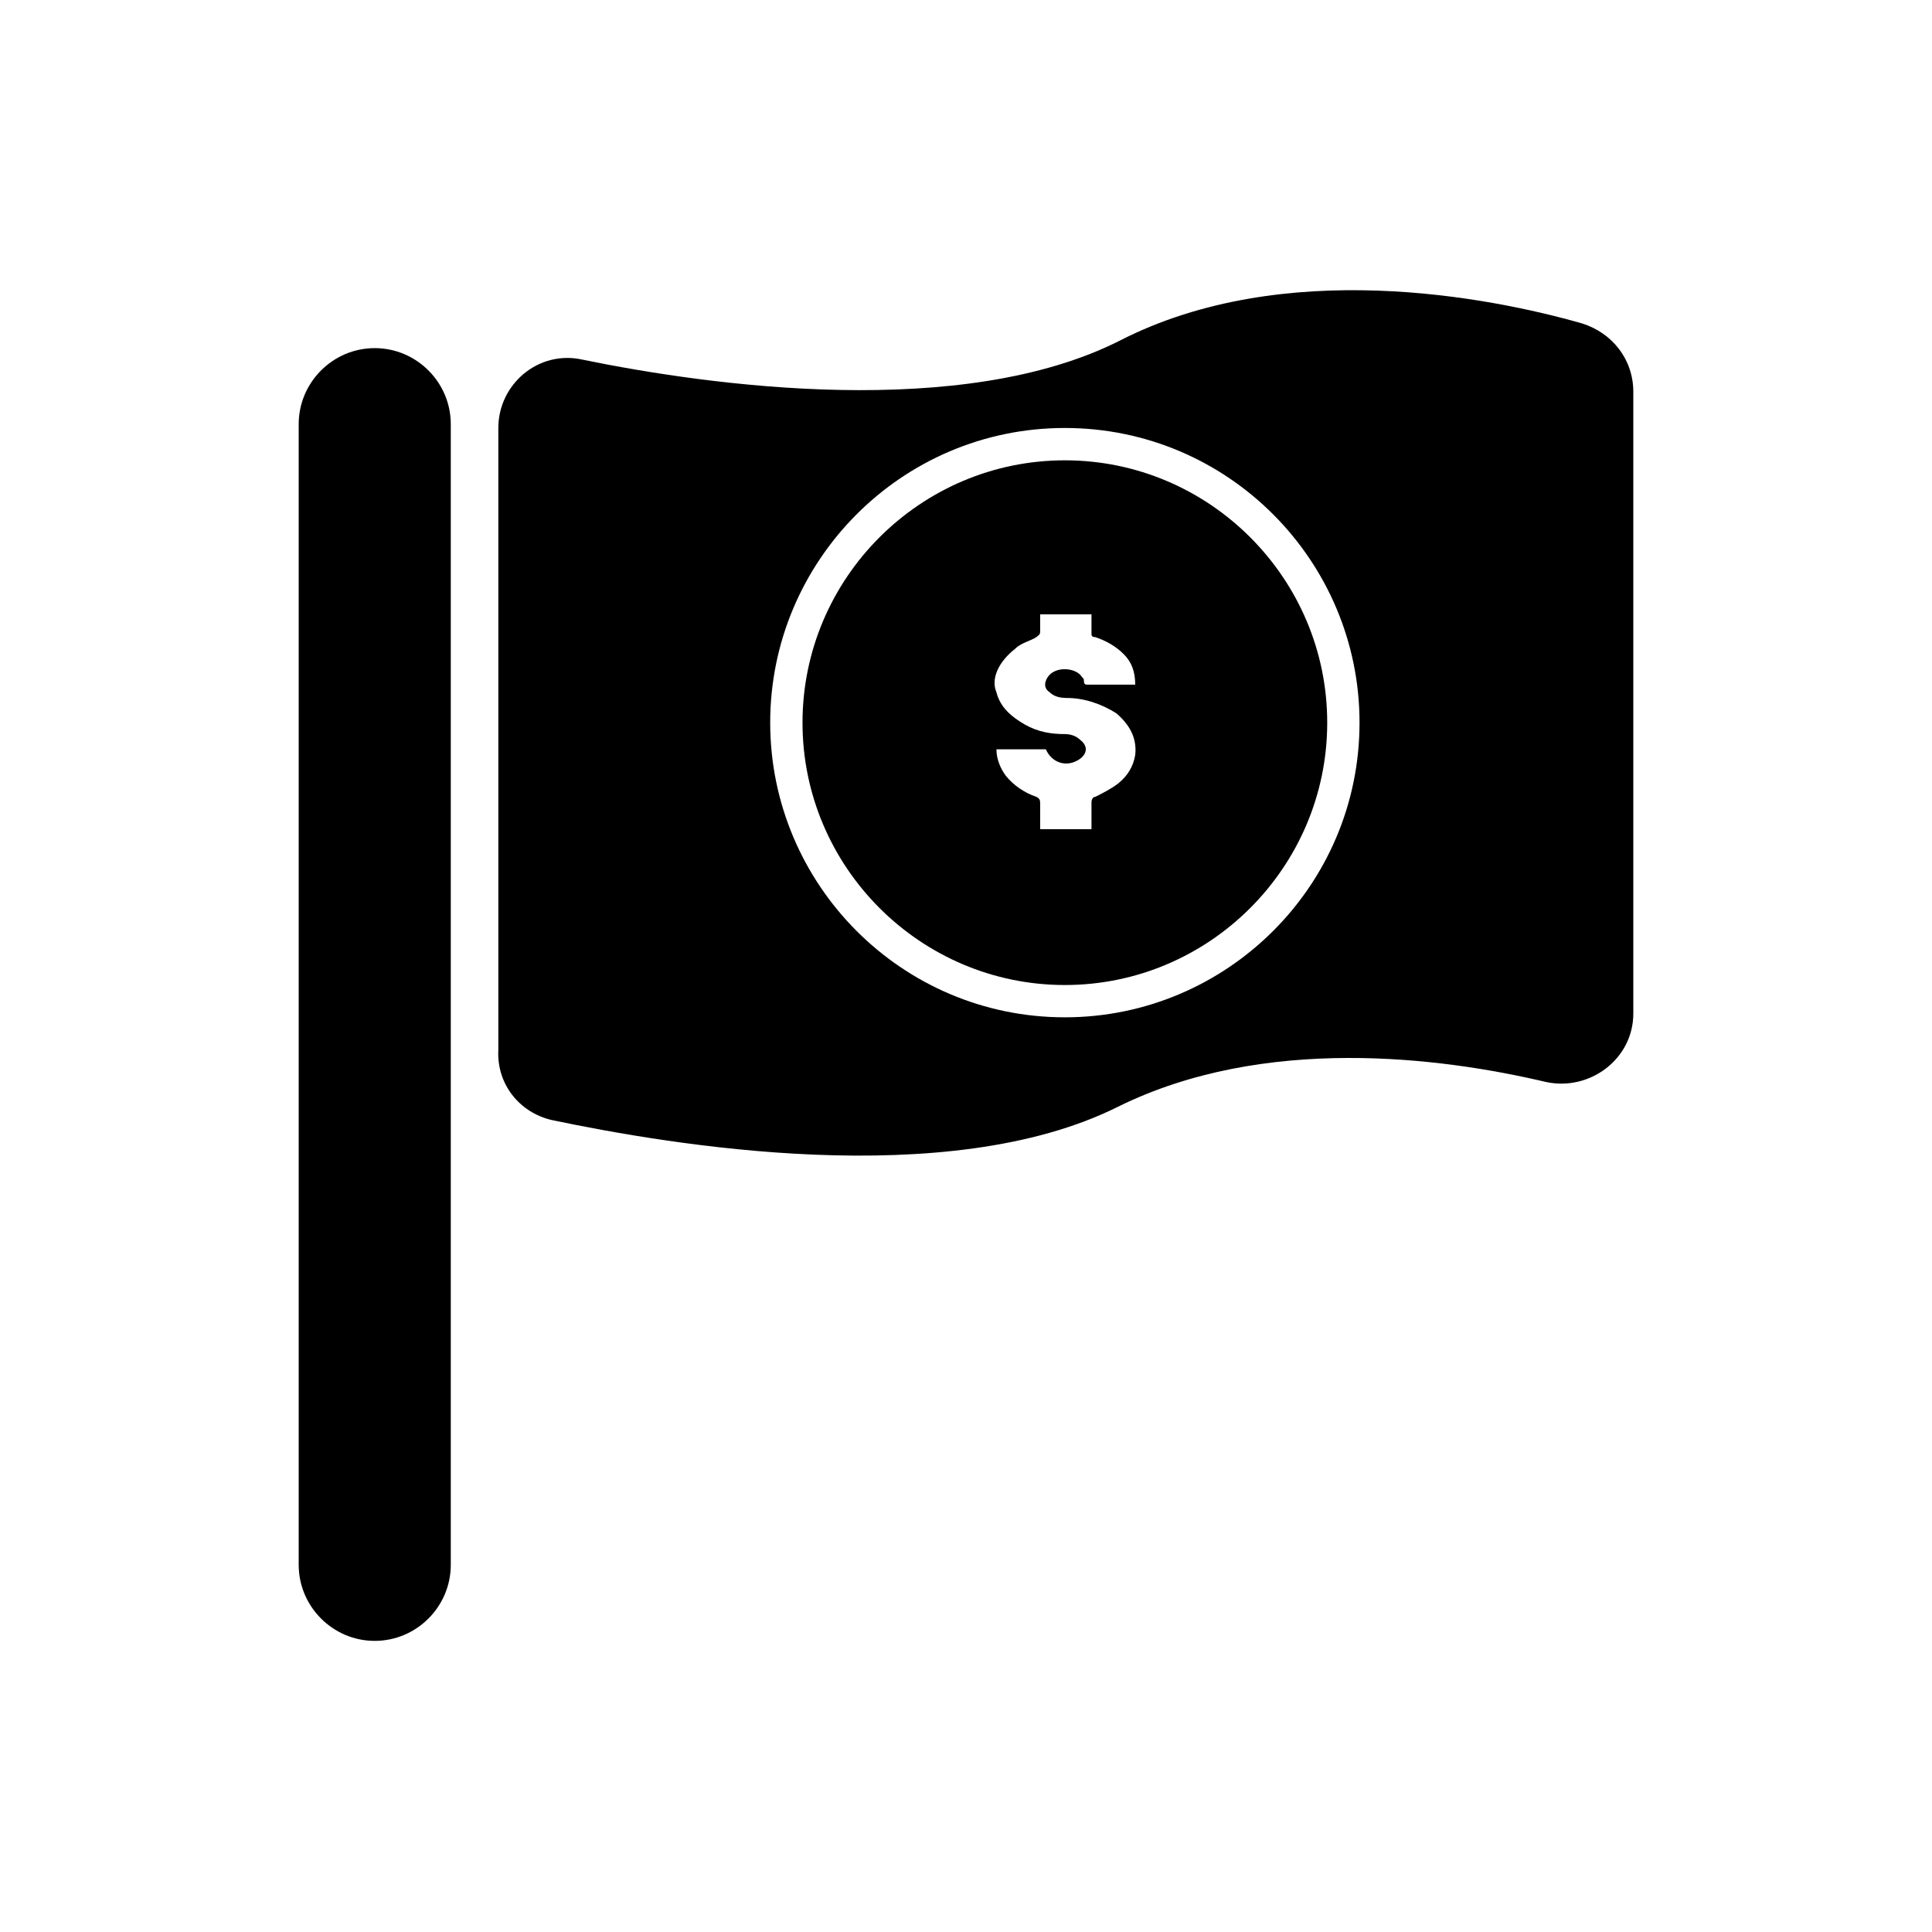 <?xml version="1.0" encoding="UTF-8"?>
<!-- The Best Svg Icon site in the world: iconSvg.co, Visit us! https://iconsvg.co -->
<svg fill="#000000" width="800px" height="800px" version="1.1" viewBox="144 144 512 512" xmlns="http://www.w3.org/2000/svg">
 <g>
  <path d="m243.31 578.85c11.082 0 20.152-9.07 20.152-20.152v-302.29c0-11.082-9.07-20.152-20.152-20.152s-20.152 9.07-20.152 20.152v302.29c0 11.082 9.07 20.152 20.152 20.152z"/>
  <path d="m290.17 440.81c31.234 6.551 104.79 19.145 150.14-3.527 38.793-19.145 85.648-13.098 113.36-6.551 11.586 2.519 23.176-6.047 23.176-18.137v-164.75c0-8.566-5.543-15.617-13.602-18.137-24.688-7.055-79.098-17.633-122.43 4.535-41.816 21.16-108.32 12.09-142.58 5.039-11.586-2.519-22.168 6.551-22.168 18.137v164.75c-0.504 9.066 5.539 16.625 14.105 18.641zm136.03-183.39c43.328 0 78.09 35.266 78.09 78.09 0 43.328-35.266 78.09-78.09 78.09-43.328 0-78.09-35.266-78.09-78.09s34.762-78.09 78.09-78.09z"/>
  <path d="m426.2 405.04c38.289 0 69.527-31.234 69.527-69.523 0-38.289-31.234-69.527-69.527-69.527-38.289 0-69.527 31.234-69.527 69.527 0.004 38.289 31.238 69.523 69.527 69.523zm-13.098-89.172c1.512-1.512 4.031-2.016 5.543-3.023 0.504-0.504 1.008-0.504 1.008-1.512v-4.535h13.602v5.039c0 0.504 0 1.008 1.008 1.008 3.023 1.008 5.543 2.519 7.559 4.535s3.023 4.535 3.023 8.062h-1.008-11.586c-0.504 0-1.008 0-1.008-1.008 0-0.504 0-0.504-0.504-1.008-1.512-2.519-7.055-3.023-9.07 0-1.008 1.512-1.008 3.023 0.504 4.031 1.008 1.008 2.519 1.512 4.535 1.512 4.535 0 9.07 1.512 13.098 4.031 3.527 3.023 5.543 6.551 5.039 11.082-0.504 3.023-2.016 5.543-4.535 7.559-2.016 1.512-4.031 2.519-6.047 3.527-0.504 0-1.008 0.504-1.008 1.512v7.055h-13.602v-6.551c0-1.008 0-1.512-1.008-2.016-3.023-1.008-6.047-3.023-8.062-5.543-1.512-2.016-2.519-4.535-2.519-7.055h13.098c1.512 3.527 5.543 5.039 9.07 2.519 2.016-1.512 2.016-3.527 0-5.039-1.008-1.008-2.519-1.512-4.031-1.512-3.527 0-7.055-0.504-10.578-2.519-3.527-2.016-6.551-4.535-7.559-8.566-1.512-3.527 0.504-8.059 5.039-11.586z"/>
 </g>
</svg>